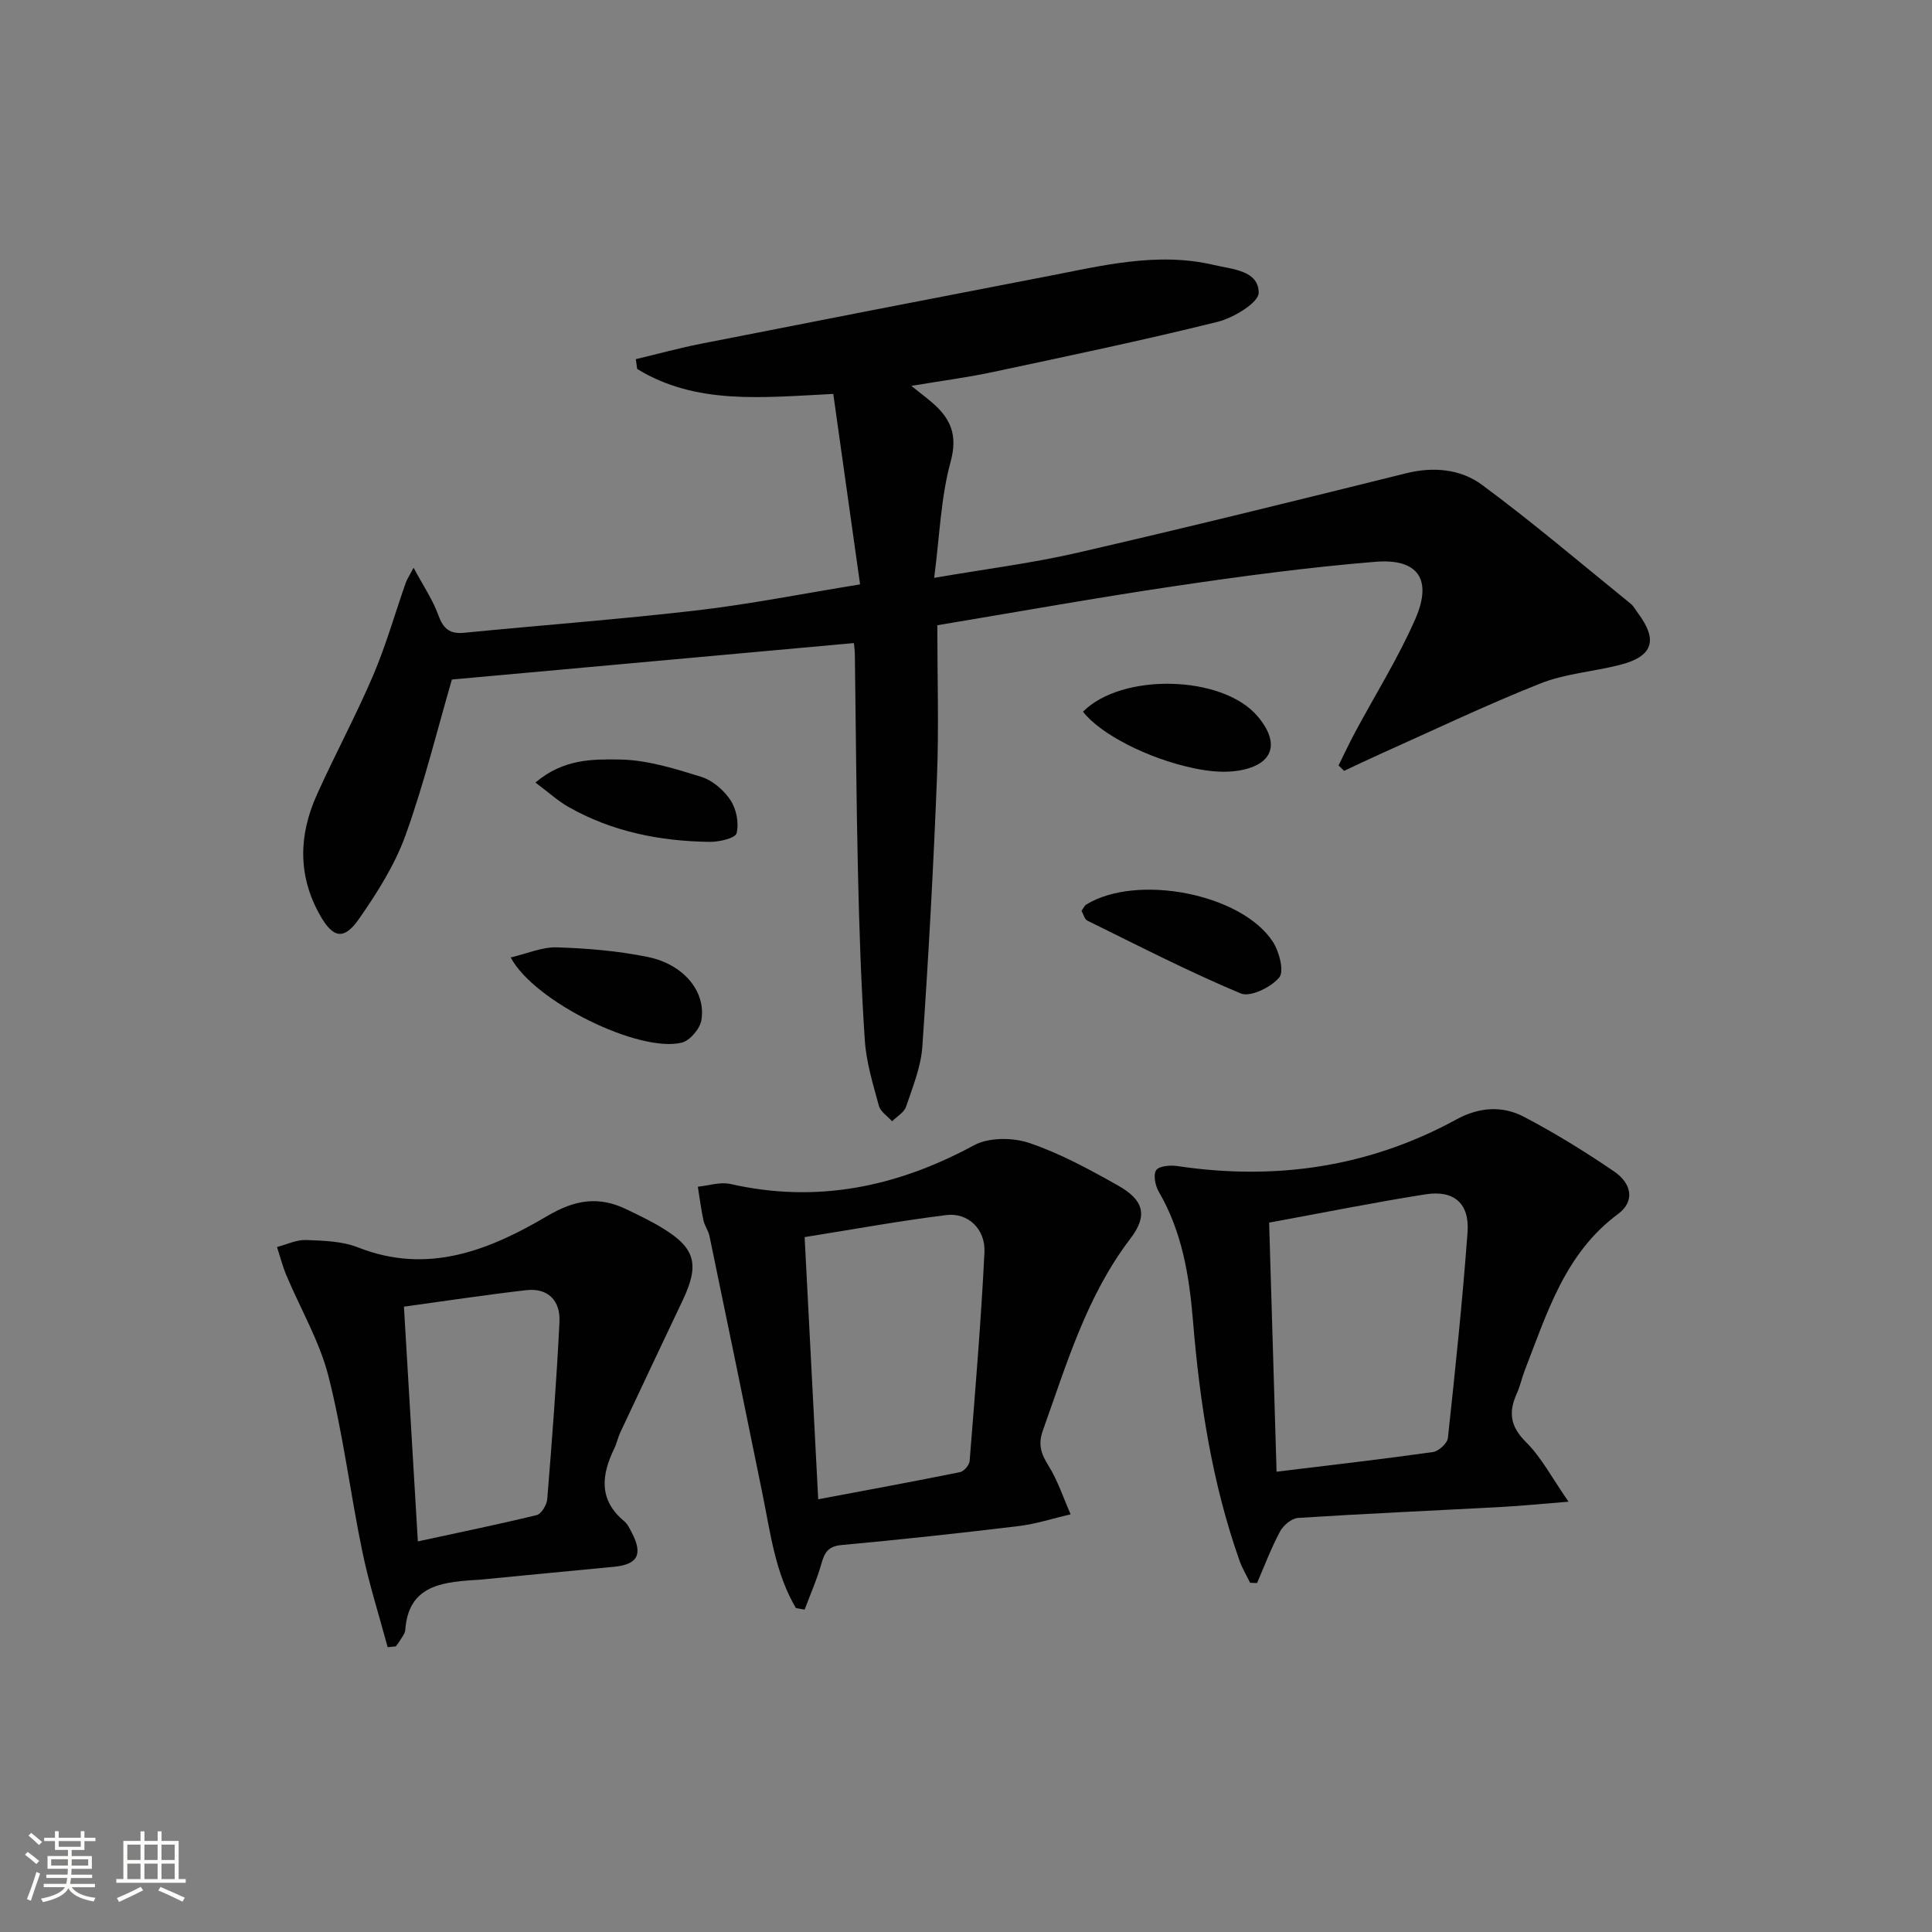 <svg enable-background="new 0 0 400 400" viewBox="0 0 400 400" xmlns="http://www.w3.org/2000/svg"><rect x="0" y="0" width="400" height="400" fill="#808080" stroke="none"/><path d="m5.17 384 .55-.58c.85.61 1.65 1.24 2.4 1.87l-.59.64c-.83-.73-1.62-1.38-2.36-1.93m1.22 9.53-.82-.34c.71-1.76 1.37-3.64 1.98-5.63.24.13.5.25.76.36-.6 1.67-1.24 3.54-1.92 5.61m-.5-13.5.57-.54c.56.44 1.31 1.06 2.26 1.87l-.64.64c-.68-.66-1.41-1.32-2.19-1.97m3.25.46h2.24v-1.36h.77v1.36h4.57v-1.36h.76v1.36h2.28v.69h-2.28v1.84h-2.64v1.26h4.18v2.64h-4.21c0 .45-.02.86-.05 1.21h4.32v.69h-4.38c-.04.34-.1.75-.19 1.22h5.15v.69h-4.82c.87 1.19 2.51 1.92 4.93 2.19-.17.31-.3.57-.37.76-2.77-.49-4.52-1.41-5.26-2.76-.56 1.26-2.3 2.23-5.24 2.9-.12-.24-.26-.48-.43-.72 2.73-.55 4.38-1.34 4.96-2.38h-4.38v-.69h4.65c.1-.38.17-.79.21-1.22h-4.32v-.69h4.4c.03-.34.05-.75.05-1.21h-4.2v-2.64h4.23v-1.26h-2.69v-1.84h-2.24zm1.46 4.46v1.29h3.45c.01-.4.02-.57.01-.53v-.32-.45h-3.46zm1.55-2.59h4.57v-1.19h-4.57zm6.11 2.59h-3.42v.77c-.01.19-.01.37-.02.53h3.44z" fill="#fbfcfa"/><path d="m32.63 379.16h.82v1.98h3.54v7.89h1.46v.78h-14.37v-.78h1.46v-7.89h3.55v-1.98h.82v1.98h2.73v-1.98zm-3.49 11.48.5.73c-1.61.82-3.28 1.63-5 2.41-.13-.27-.28-.55-.44-.82 1.75-.72 3.4-1.49 4.94-2.32m-2.78-5.55h2.73v-3.18h-2.73zm0 3.95h2.73v-3.2h-2.73zm3.54-3.95h2.73v-3.18h-2.73zm0 3.95h2.73v-3.2h-2.73zm7.89 4.68c-1.84-.92-3.51-1.7-5.02-2.32l.45-.73c1.89.8 3.57 1.55 5.04 2.23zm-1.62-11.81h-2.73v3.18h2.73zm-2.73 7.13h2.73v-3.2h-2.73z" fill="#fbfcfa"/><g fill="#010102"><path d="m176.79 133.14c-28.35 2.57-56.1 5.09-83.23 7.55-3.03 10.4-5.73 21.48-9.57 32.16-2.21 6.16-5.86 11.93-9.63 17.35-3.16 4.55-5.42 4.03-8.1-.71-4.63-8.18-4.42-16.57-.68-24.89 3.73-8.32 8.09-16.37 11.67-24.75 2.65-6.21 4.5-12.76 6.74-19.15.25-.73.71-1.39 1.64-3.15 2.02 3.77 3.97 6.62 5.11 9.78 1.02 2.82 2.34 3.98 5.37 3.68 16.04-1.58 32.12-2.77 48.12-4.63 10.85-1.26 21.59-3.4 33.84-5.39-1.89-13.42-3.72-26.43-5.55-39.43-14.8.73-28.4 2.3-40.6-5.17-.09-.68-.18-1.35-.28-2.03 4.46-1.06 8.89-2.28 13.39-3.17 23.77-4.68 47.55-9.32 71.34-13.9 11.56-2.22 23.12-5.23 35.01-2.42 3.75.89 9.19 1.11 9.22 5.73.01 2.05-5.2 5.21-8.5 6.03-15.43 3.83-31.01 7.09-46.57 10.4-5.3 1.13-10.69 1.83-16.85 2.86 1.91 1.53 3.19 2.49 4.4 3.54 3.77 3.28 5.24 6.67 3.73 12.19-2.02 7.39-2.26 15.27-3.4 24.02 10.76-1.85 20.27-3.04 29.57-5.18 22.78-5.24 45.48-10.85 68.17-16.48 5.71-1.42 11.31-.84 15.71 2.42 10.54 7.79 20.54 16.32 30.74 24.58.63.51 1.03 1.3 1.53 1.97 4.2 5.62 3.09 8.98-3.79 10.72-5.47 1.39-11.28 1.79-16.46 3.85-11.23 4.46-22.16 9.69-33.2 14.63-2.48 1.11-4.92 2.29-7.38 3.44-.39-.37-.78-.73-1.17-1.1 1.1-2.23 2.15-4.49 3.32-6.68 4.22-7.89 9.02-15.52 12.59-23.69 3.56-8.16.55-12.52-8.24-11.81-13.89 1.13-27.73 2.99-41.52 5.03-16.23 2.4-32.38 5.31-49.22 8.11 0 10.62.34 21.09-.07 31.53-.73 18.58-1.75 37.16-3.03 55.72-.29 4.21-2 8.36-3.37 12.43-.4 1.19-1.89 2.02-2.89 3.02-.94-1.06-2.41-1.99-2.74-3.22-1.21-4.46-2.61-8.99-2.91-13.56-.78-11.61-1.16-23.26-1.42-34.9-.35-14.98-.43-29.96-.64-44.93-.01-.97-.16-1.94-.2-2.4z"/><path d="m324.75 310.91c-5.83.46-9.76.87-13.7 1.08-14.1.76-28.21 1.38-42.3 2.28-1.33.09-3.06 1.54-3.74 2.82-1.83 3.42-3.2 7.09-4.75 10.66-.48-.02-.96-.03-1.44-.05-.74-1.53-1.63-3-2.19-4.58-5.68-16.08-8.25-32.79-9.64-49.7-.77-9.33-2.26-18.42-7.08-26.69-.73-1.25-1.18-3.51-.53-4.46.61-.89 2.92-1.06 4.37-.85 20.34 3.04 39.68.24 57.82-9.67 4.59-2.51 9.42-2.89 13.88-.56 6.45 3.37 12.69 7.23 18.71 11.33 3.79 2.58 4.28 6.27.88 8.79-11.06 8.18-14.73 20.54-19.36 32.42-.6 1.55-.93 3.21-1.61 4.71-1.77 3.86-1.45 6.85 1.86 10.12 3.24 3.22 5.44 7.5 8.82 12.35zm-61.99-57.78c.53 17.56 1.03 34.37 1.54 51.57 11.37-1.39 21.89-2.59 32.38-4.07 1.18-.17 2.97-1.8 3.09-2.9 1.53-14.18 3.02-28.37 4.07-42.6.44-5.96-2.79-8.78-8.68-7.86-10.64 1.67-21.19 3.81-32.4 5.86z"/><path d="m164.79 332.94c-4.27-7.22-5.27-15.46-6.9-23.51-3.62-17.85-7.3-35.68-11-53.52-.23-1.12-1.01-2.13-1.25-3.25-.49-2.3-.79-4.64-1.16-6.97 2.25-.22 4.64-1.03 6.74-.56 17.93 4.07 34.45.63 50.43-8.01 3.07-1.66 8.02-1.64 11.45-.48 6.39 2.16 12.44 5.47 18.36 8.8 5.39 3.03 6.22 6.23 2.57 11.01-9.08 11.89-13.18 25.93-18.1 39.67-1.05 2.92-.42 4.82 1.12 7.29 1.95 3.11 3.11 6.72 4.61 10.11-3.59.83-7.14 2-10.77 2.44-12.19 1.47-24.41 2.8-36.64 3.92-2.77.25-3.54 1.54-4.19 3.87-.91 3.24-2.29 6.34-3.47 9.5-.61-.11-1.2-.21-1.8-.31zm1.8-76.81c.94 18.24 1.86 35.92 2.81 54.28 10.22-1.93 19.81-3.68 29.36-5.62.81-.16 1.92-1.45 1.99-2.29 1.15-14.4 2.36-28.8 3.07-43.22.24-4.85-3.45-8.28-7.92-7.71-9.67 1.2-19.27 2.96-29.31 4.56z"/><path d="m80.26 341.03c-1.78-6.63-3.89-13.2-5.27-19.92-2.48-12.01-3.96-24.26-6.97-36.12-1.84-7.25-5.79-13.95-8.72-20.93-.8-1.9-1.31-3.92-1.95-5.88 2.01-.52 4.03-1.52 6.01-1.45 3.63.14 7.5.24 10.79 1.54 14.48 5.71 27.2.54 39.21-6.54 5.69-3.35 10.59-4.12 16.27-1.39 2.54 1.22 5.09 2.44 7.49 3.9 6.85 4.15 7.75 7.54 4.25 14.92-4.34 9.14-8.66 18.28-12.96 27.44-.49 1.05-.71 2.23-1.22 3.27-2.67 5.49-3.29 10.64 2.03 15.07.73.61 1.19 1.6 1.64 2.48 2.29 4.44 1.13 6.51-3.78 6.97-9.25.87-18.5 1.78-27.75 2.67-.5.05-1 .06-1.5.09-6.82.48-13.29 1.41-13.92 10.3-.05.76-.69 1.49-1.1 2.21-.24.43-.58.81-.87 1.21-.55.06-1.11.11-1.68.16zm6.25-21.9c8.53-1.85 16.61-3.5 24.61-5.45.96-.24 2.08-2.1 2.18-3.29.99-12.24 1.94-24.49 2.53-36.76.21-4.29-2.32-7.04-6.91-6.51-8.36.96-16.68 2.23-25.29 3.41.97 16.36 1.91 32.2 2.88 48.6z"/><path d="m223.92 188.57c.4-.53.6-1.06.99-1.3 10.46-6.41 32.06-2.28 38.6 7.68 1.34 2.04 2.41 6.16 1.34 7.43-1.7 2.03-5.99 4.13-7.97 3.3-10.8-4.52-21.23-9.9-31.75-15.07-.59-.29-.82-1.35-1.21-2.04z"/><path d="m105.73 198.23c3.36-.78 6.49-2.18 9.57-2.09 6.28.2 12.63.73 18.78 1.98 7.48 1.52 12.14 7.2 11.13 13.12-.31 1.78-2.38 4.22-4.07 4.63-8.84 2.15-30.56-8.49-35.41-17.64z"/><path d="m224.22 147.35c8.05-8.1 28.84-7.59 36.09.88 4.77 5.57 3.41 10.07-3.77 11.3-3 .52-6.29.17-9.31-.46-9.75-2.04-19.49-7.17-23.01-11.72z"/><path d="m110.86 162.02c5.79-4.94 11.92-4.85 17.45-4.77 5.65.08 11.37 1.88 16.86 3.58 2.34.73 4.7 2.76 6.08 4.85 1.22 1.84 1.78 4.75 1.25 6.84-.26 1.03-3.64 1.81-5.6 1.78-10.24-.14-20.13-2.09-29.15-7.2-2.22-1.25-4.15-3.03-6.89-5.08z"/></g></svg>
